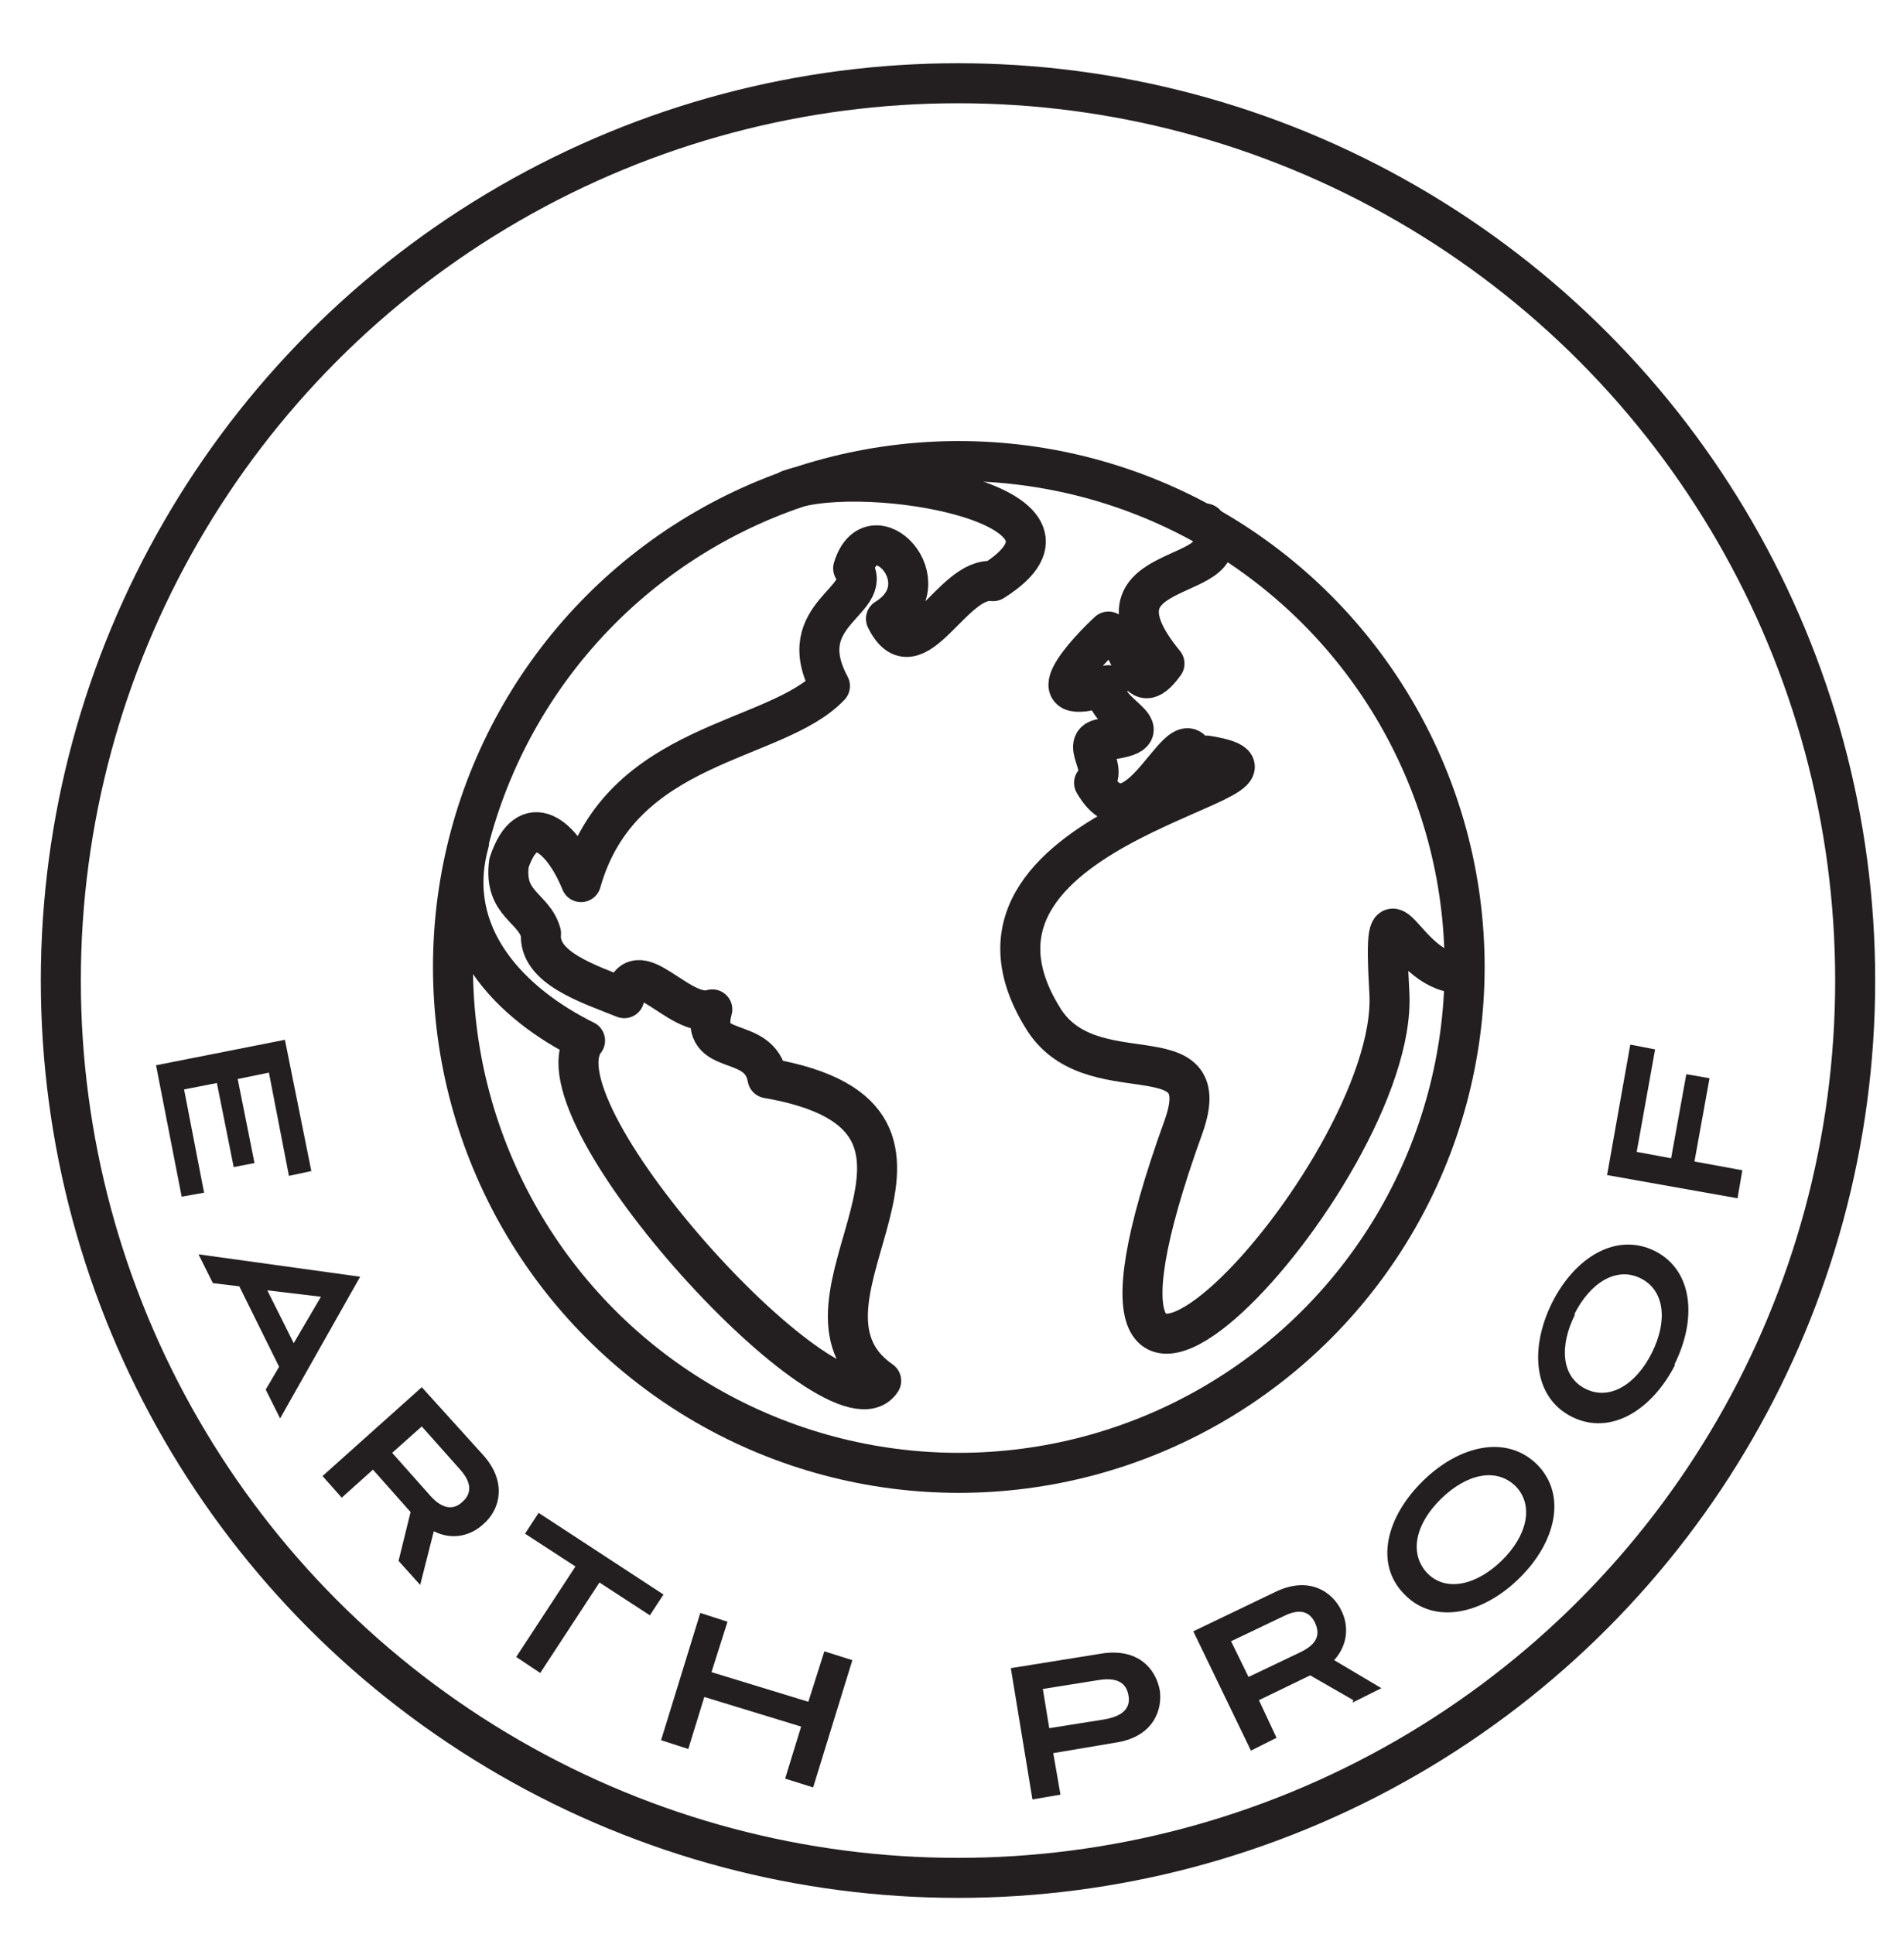 <?xml version="1.0" encoding="UTF-8"?>
<svg id="Layer_1" data-name="Layer 1" xmlns="http://www.w3.org/2000/svg" viewBox="0 0 23.79 24.16">
  <defs>
    <style>
      .cls-1 {
        fill: none;
        stroke: #231f20;
        stroke-linecap: round;
        stroke-linejoin: round;
        stroke-width: .5px;
      }

      .cls-2 {
        fill: #231f20;
        stroke-width: 0px;
      }
    </style>
  </defs>
  <g>
    <path class="cls-2" d="m1.94,13.31l1.62-.32.33,1.64-.28.06-.25-1.29-.39.08.21,1.05-.26.05-.21-1.05-.41.08.25,1.29-.28.05-.32-1.64Z"/>
    <path class="cls-2" d="m3.49,17.08l-.5-1.01-.33-.04-.18-.36,2.02.28-1,1.77-.18-.36.17-.29Zm-.15-.96l.33.66.34-.58-.67-.08Z"/>
    <path class="cls-2" d="m4.98,19.5l.15-.61-.47-.53-.39.35-.24-.27,1.24-1.11.76.84c.32.35.21.7.01.87-.15.14-.38.21-.62.09l-.17.67-.27-.3Zm.29-1.68l-.37.33.48.54c.18.2.32.15.4.07.08-.07.15-.2-.03-.4l-.48-.54Z"/>
    <path class="cls-2" d="m6.45,20.7l.74-1.13-.63-.41.17-.26,1.56,1.02-.17.26-.63-.41-.74,1.13-.3-.2Z"/>
    <path class="cls-2" d="m9.81,22.22l.2-.65-1.21-.37-.2.65-.34-.11.49-1.59.34.11-.2.63,1.21.37.2-.63.35.11-.49,1.59-.35-.11Z"/>
    <path class="cls-2" d="m13.16,21.9l.09.52-.35.06-.27-1.64,1.12-.18c.47-.08.69.19.74.45.04.25-.08.59-.55.66l-.77.13Zm-.13-.8l.08.49.69-.11c.29-.05.32-.19.3-.3-.02-.11-.09-.24-.38-.19l-.69.11Z"/>
    <path class="cls-2" d="m16.91,21.24l-.54-.31-.64.31.22.47-.32.16-.72-1.49,1.02-.49c.43-.21.72,0,.83.23.09.18.09.42-.09.62l.59.35-.36.18Zm-1.53-.74l.22.45.65-.31c.25-.12.23-.26.18-.37-.05-.1-.15-.2-.39-.08l-.65.31Z"/>
    <path class="cls-2" d="m18.98,19.72c-.46.45-1.06.58-1.43.2-.38-.38-.23-.97.23-1.42.46-.45,1.05-.58,1.43-.2.37.38.23.97-.23,1.42Zm-.97-1c-.32.31-.41.68-.18.93.23.24.61.16.93-.15.32-.31.41-.69.18-.93-.24-.24-.61-.16-.93.15Z"/>
    <path class="cls-2" d="m20.93,17.05c-.29.57-.81.89-1.29.65-.48-.24-.53-.85-.25-1.42.29-.58.81-.89,1.29-.65.47.24.53.84.24,1.42Zm-1.25-.63c-.2.4-.17.78.13.93.3.15.63-.05.83-.45s.16-.78-.14-.93c-.3-.15-.63.05-.83.45Z"/>
    <path class="cls-2" d="m21.17,14.51l.6.11-.06.35-1.63-.29.29-1.63.31.06-.23,1.28.43.08.19-1.05.29.05-.19,1.05Z"/>
  </g>
  <circle class="cls-1" cx="11.97" cy="12.25" r="11.21"/>
  <circle class="cls-1" cx="11.98" cy="12.08" r="6.32"/>
  <g>
    <path class="cls-1" d="m9.86,6.12c.96-.34,4.06.19,2.55,1.14-.51-.07-.98,1.2-1.34.47.73-.45-.18-1.39-.41-.63.27.41-.78.56-.29,1.47-.68.72-2.61.68-3.11,2.45-.24-.59-.67-.93-.9-.24-.07.52.31.55.4.88-.04.43.59.63,1.04.81.13-.63.69.27,1.1.14-.17.62.59.3.69.86,2.95.51-.01,2.79,1.42,3.78-.53.82-4.39-3.36-3.7-4.25-.93-.46-1.77-1.31-1.45-2.47"/>
    <path class="cls-1" d="m15.06,6.54c.59.79-1.63.39-.51,1.75-.39.54-.36-.27-.7-.4-.23.21-1,1.01,0,.67-.16.33.71.56.09.67-.58-.06-.05.35-.27.55.55.95,1.16-1.11,1.29-.19.16.27.43-.11.12-.15,1.72.28-3.56.8-2.06,3.26.59,1.01,2.2.15,1.77,1.37-2.05,5.67,2.69.6,2.57-1.66-.09-1.58.13-.38.79-.26"/>
  </g>
</svg>